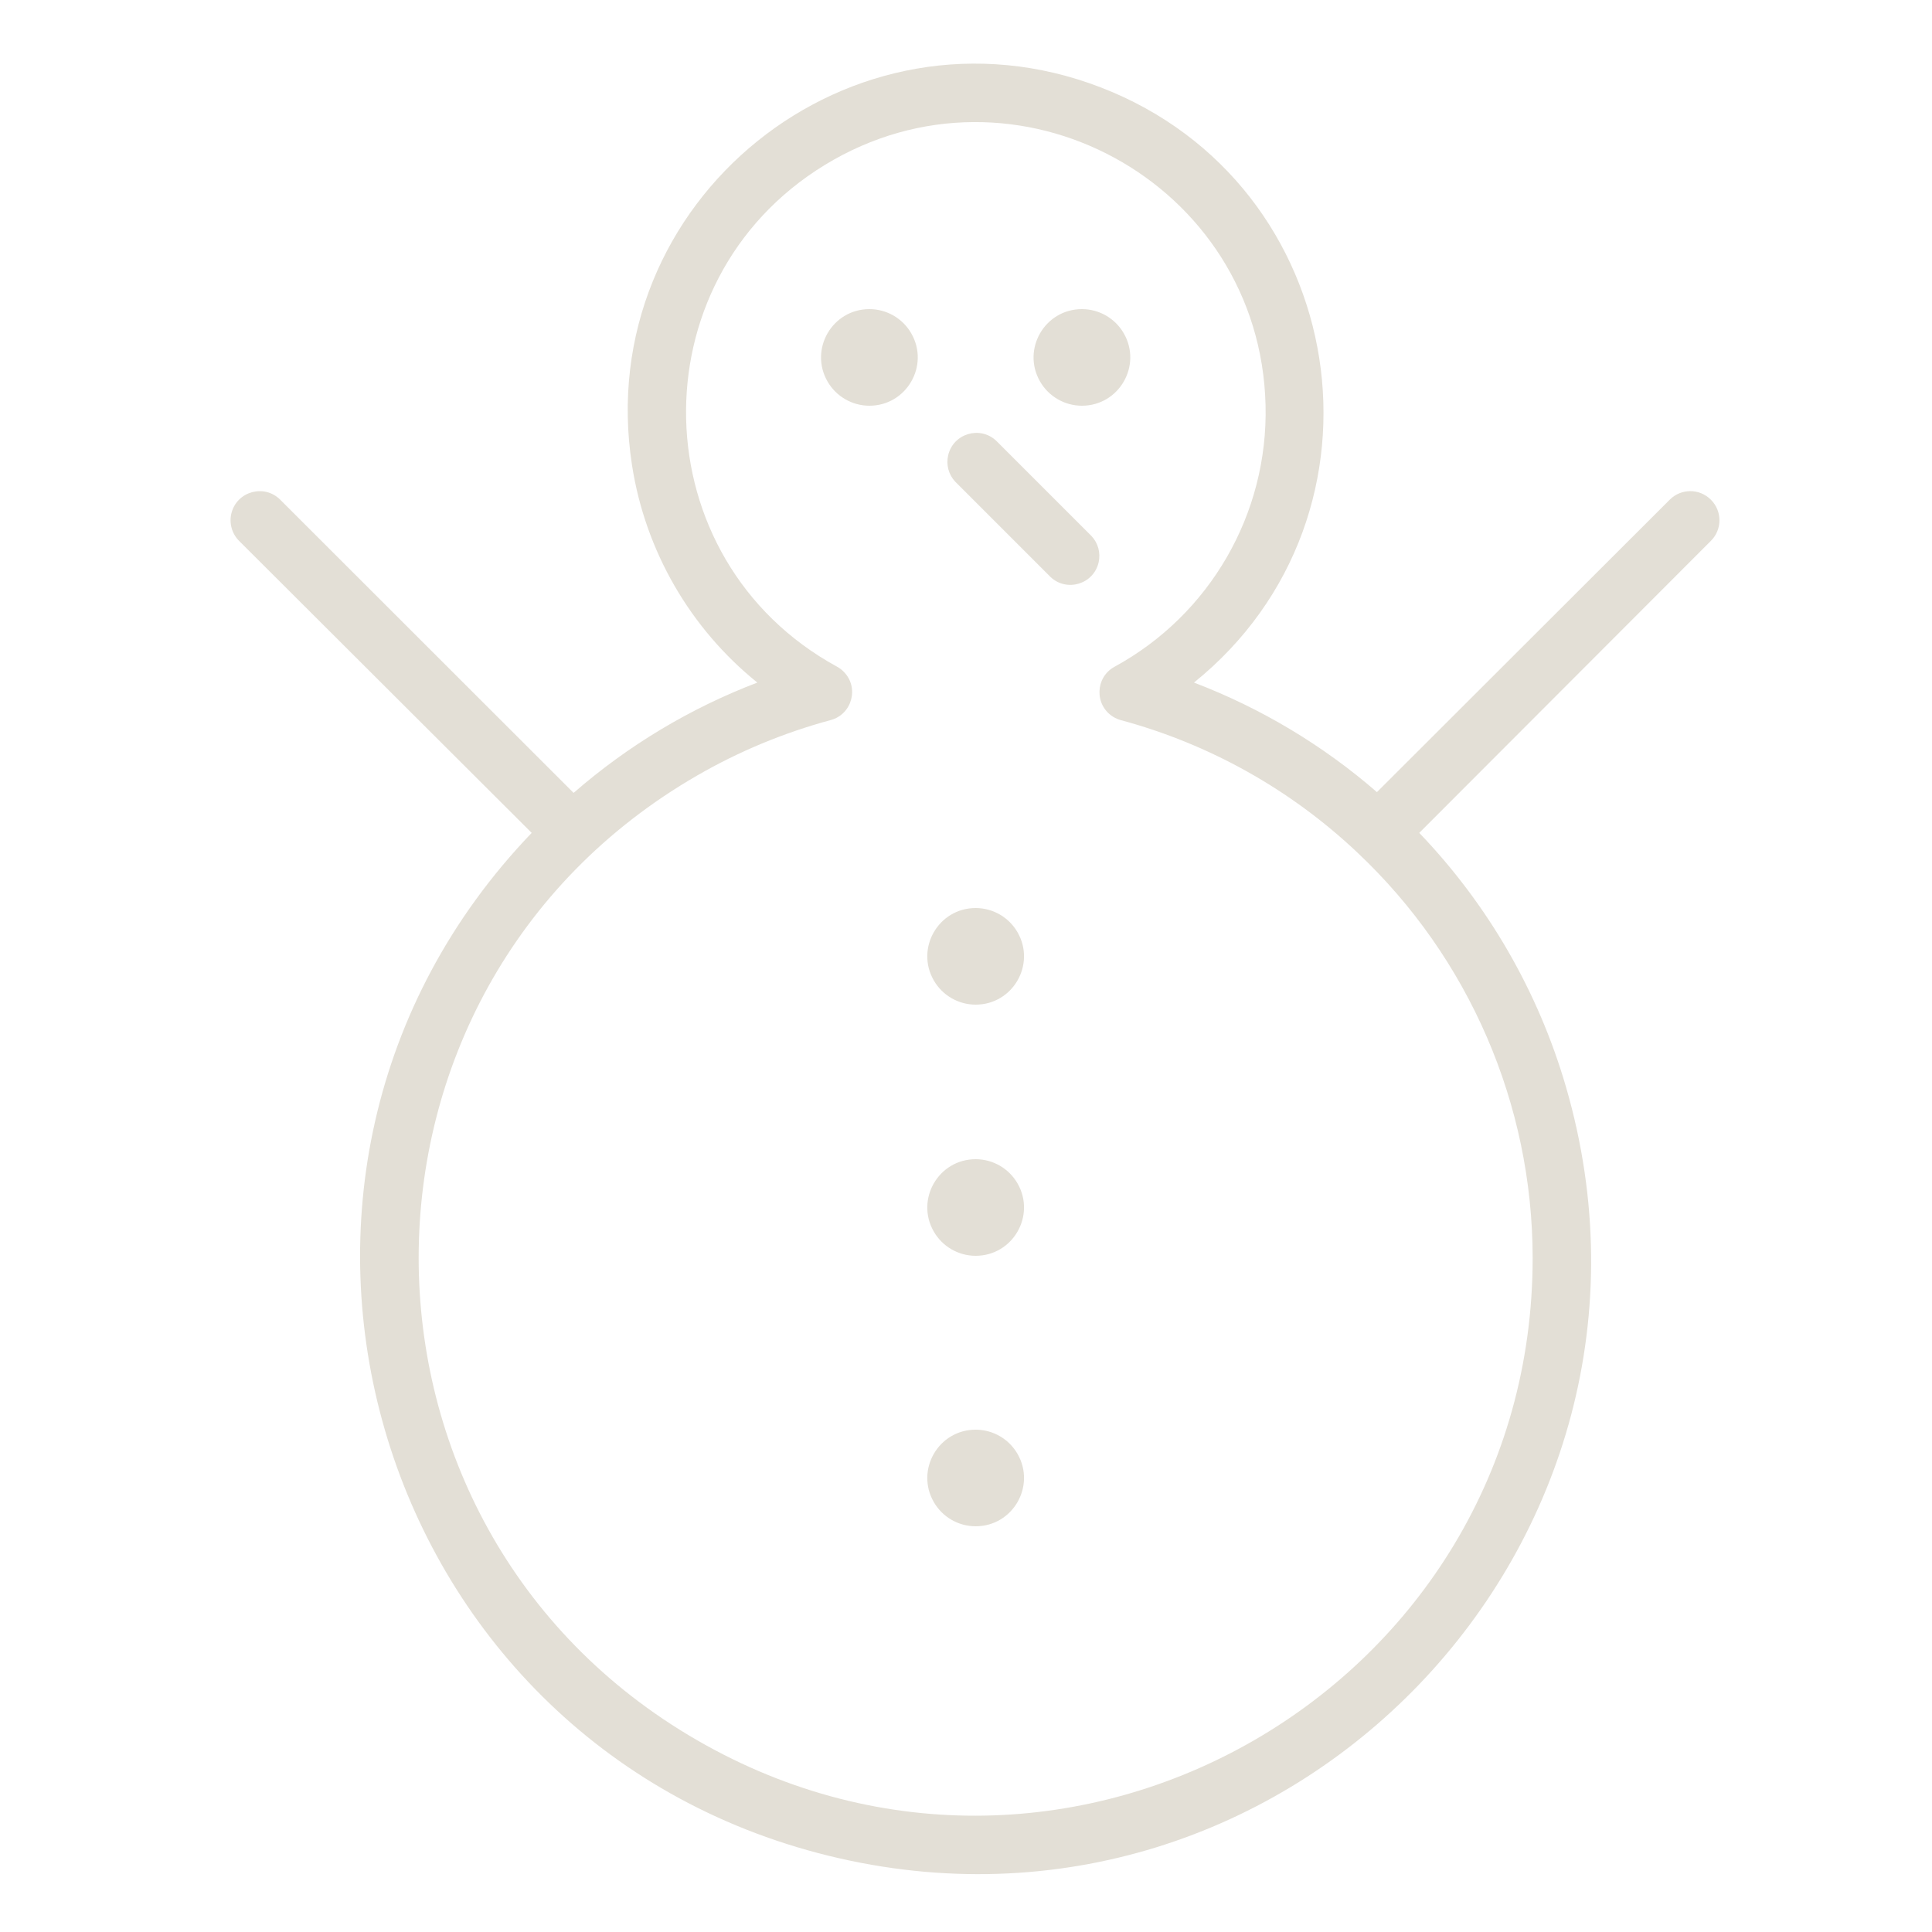 <?xml version="1.0" encoding="UTF-8"?> <svg xmlns="http://www.w3.org/2000/svg" viewBox="0 0 100.00 100.00" data-guides="{&quot;vertical&quot;:[],&quot;horizontal&quot;:[]}"><defs></defs><path fill="#e3dfd6" stroke="none" fill-opacity="1" stroke-width="1" stroke-opacity="1" color="rgb(51, 51, 51)" fill-rule="evenodd" id="tSvg106dda8c49d" title="Path 12" d="M88.55 25.86C87.964 25.275 87.016 25.275 86.43 25.86C81.377 30.907 76.323 35.953 71.27 41C68.47 38.57 65.264 36.651 61.8 35.33C72.586 26.631 69.91 9.519 56.984 4.527C44.058 -0.464 30.576 10.409 32.716 24.099C33.407 28.519 35.718 32.522 39.2 35.33C35.719 36.659 32.499 38.592 29.69 41.04C24.627 35.98 19.563 30.92 14.5 25.86C13.676 25.044 12.278 25.426 11.983 26.547C11.847 27.067 11.998 27.621 12.38 28C17.427 33.037 22.473 38.073 27.52 43.11C10.558 60.792 19.098 90.206 42.892 96.055C66.687 101.903 87.89 79.8 81.058 56.269C79.625 51.334 77.018 46.819 73.46 43.11C78.49 38.073 83.52 33.037 88.55 28C89.148 27.412 89.148 26.448 88.55 25.86ZM79.33 65.11C79.328 87.303 55.302 101.172 36.083 90.074C16.864 78.975 16.866 51.233 36.087 40.139C38.257 38.886 40.581 37.922 43 37.27C44.114 36.966 44.481 35.57 43.66 34.757C43.562 34.66 43.451 34.577 43.33 34.51C33.192 28.983 32.839 14.553 42.694 8.537C52.55 2.521 65.223 9.43 65.505 20.973C65.643 26.593 62.626 31.819 57.69 34.51C56.676 35.063 56.642 36.506 57.627 37.107C57.744 37.178 57.869 37.233 58 37.27C62.592 38.505 66.805 40.863 70.26 44.13C76.043 49.576 79.324 57.166 79.33 65.11Z"></path><path fill="#e3dfd6" stroke="none" fill-opacity="1" stroke-width="1" stroke-opacity="1" color="rgb(51, 51, 51)" fill-rule="evenodd" id="tSvgf4451c3a1d" title="Path 13" d="M56.5 27.75C54.853 26.103 53.207 24.457 51.56 22.81C50.715 22.023 49.335 22.445 49.076 23.57C48.964 24.056 49.1 24.566 49.44 24.93C51.087 26.577 52.733 28.223 54.38 29.87C55.225 30.657 56.605 30.235 56.864 29.11C56.976 28.624 56.84 28.114 56.5 27.75ZM45 16C43.075 16 41.873 18.083 42.835 19.75C43.282 20.523 44.107 21 45 21C46.925 21 48.127 18.917 47.165 17.25C46.718 16.477 45.893 16 45 16ZM56 16C54.075 16 52.873 18.083 53.835 19.75C54.282 20.523 55.107 21 56 21C57.925 21 59.127 18.917 58.165 17.25C57.718 16.477 56.893 16 56 16ZM50.5 47C48.575 47 47.373 49.083 48.335 50.75C48.782 51.523 49.607 52 50.5 52C52.425 52 53.627 49.917 52.665 48.25C52.218 47.477 51.393 47 50.5 47ZM50.5 60C48.575 60 47.373 62.083 48.335 63.75C48.782 64.523 49.607 65 50.5 65C52.425 65 53.627 62.917 52.665 61.25C52.218 60.477 51.393 60 50.5 60ZM50.5 74C48.575 74 47.373 76.083 48.335 77.75C48.782 78.523 49.607 79 50.5 79C52.425 79 53.627 76.917 52.665 75.25C52.218 74.477 51.393 74 50.5 74Z"></path></svg> 